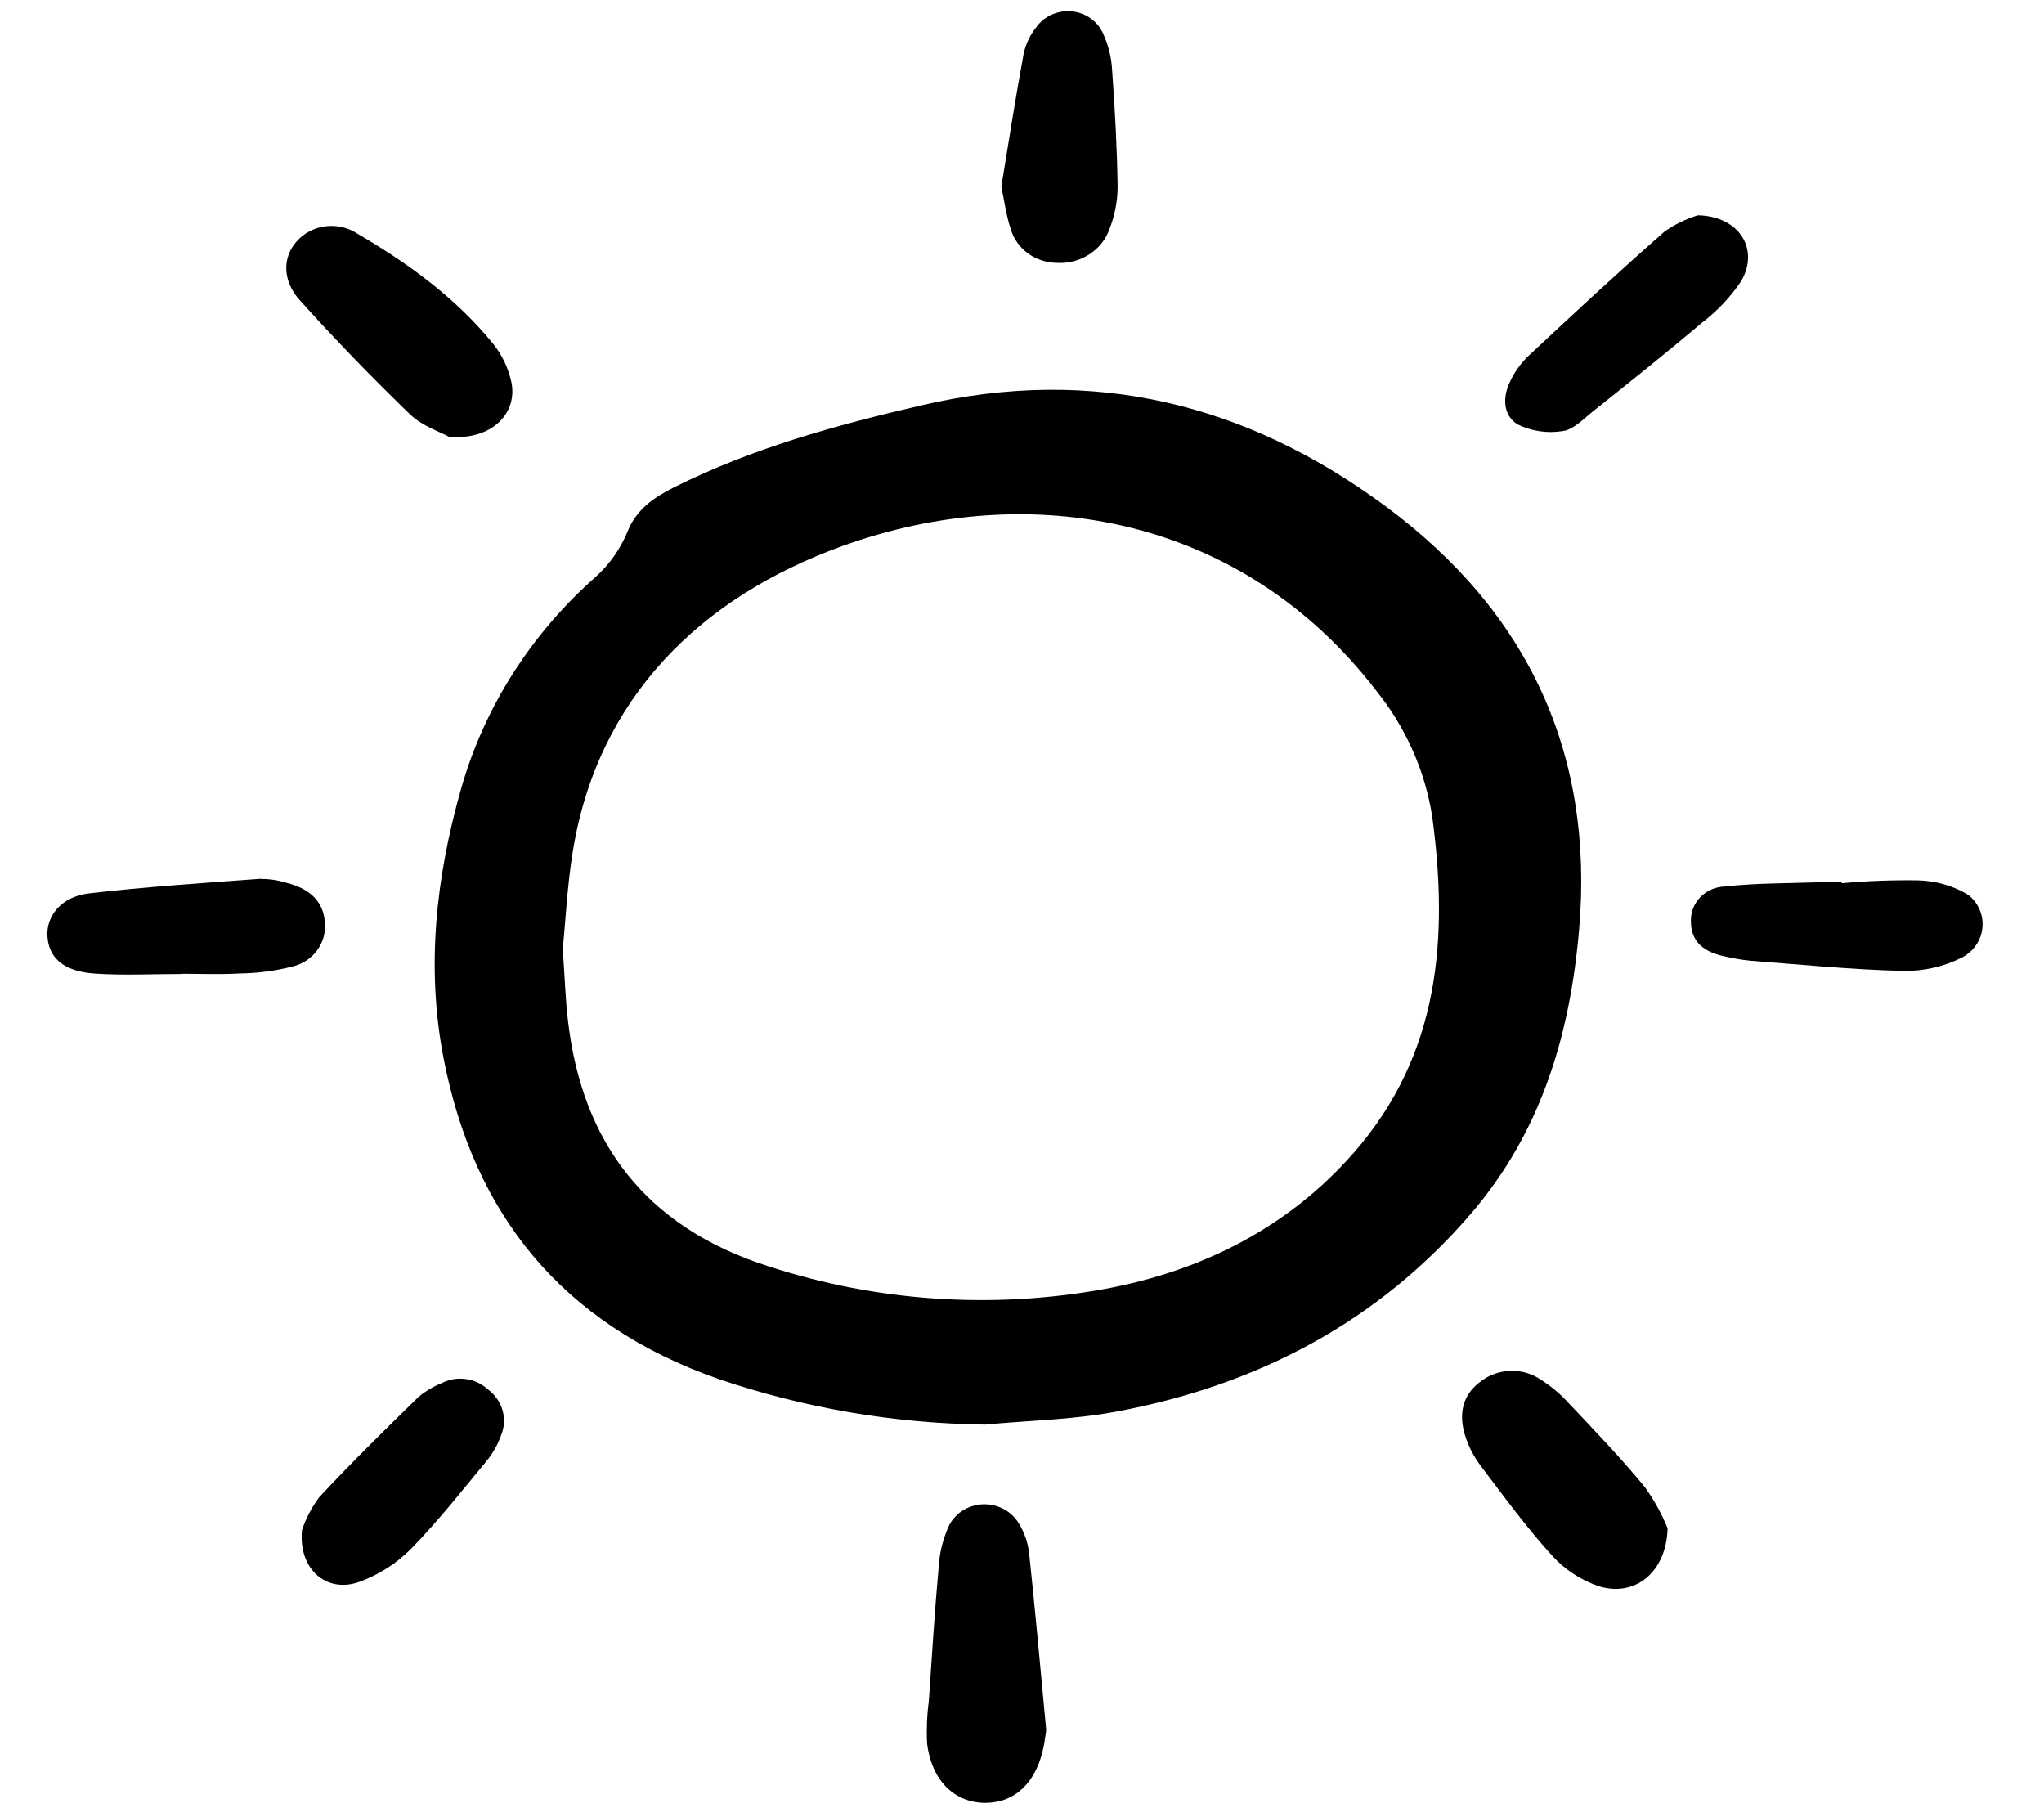 <svg width="27" height="24" viewBox="0 0 27 24" fill="none" xmlns="http://www.w3.org/2000/svg">
<g clip-path="url(#clip0_2527_1395)">
<path d="M13.012 18.815C11.813 18.801 10.625 18.598 9.495 18.214C7.412 17.486 6.254 16.024 5.859 13.974C5.627 12.77 5.759 11.581 6.093 10.409C6.4 9.337 7.017 8.369 7.872 7.616C8.055 7.449 8.197 7.246 8.289 7.021C8.409 6.723 8.642 6.567 8.908 6.434C9.938 5.919 11.04 5.616 12.167 5.354C14.45 4.821 16.473 5.34 18.29 6.677C20.205 8.087 21.058 9.977 20.859 12.28C20.74 13.649 20.367 14.94 19.429 16.031C18.2 17.46 16.61 18.298 14.732 18.646C14.169 18.751 13.586 18.761 13.012 18.815ZM7.434 12.537C7.46 12.905 7.469 13.192 7.502 13.476C7.687 15.082 8.523 16.209 10.159 16.727C11.582 17.19 13.105 17.293 14.581 17.026C15.883 16.788 17.025 16.206 17.887 15.219C19.023 13.919 19.133 12.378 18.919 10.786C18.824 10.179 18.569 9.605 18.177 9.119C16.406 6.819 13.617 6.312 11.128 7.211C9.253 7.888 7.892 9.217 7.565 11.254C7.492 11.705 7.471 12.163 7.434 12.537Z" fill="black"/>
<path d="M13.82 22.849C13.811 22.912 13.802 22.987 13.787 23.062C13.695 23.533 13.418 23.805 13.026 23.811C12.612 23.816 12.304 23.518 12.246 23.023C12.237 22.833 12.245 22.643 12.27 22.455C12.311 21.866 12.346 21.276 12.4 20.688C12.411 20.499 12.459 20.313 12.54 20.14C12.583 20.059 12.648 19.991 12.728 19.943C12.809 19.895 12.901 19.869 12.996 19.867C13.091 19.866 13.184 19.889 13.266 19.935C13.348 19.98 13.415 20.046 13.461 20.125C13.532 20.241 13.576 20.37 13.593 20.503C13.676 21.279 13.745 22.058 13.82 22.849Z" fill="black"/>
<path d="M5.928 5.767C5.817 5.705 5.577 5.627 5.418 5.474C4.916 4.989 4.431 4.488 3.964 3.97C3.724 3.705 3.733 3.396 3.918 3.189C4.015 3.078 4.153 3.006 4.303 2.988C4.454 2.97 4.606 3.007 4.729 3.091C5.408 3.487 6.038 3.949 6.528 4.558C6.634 4.696 6.709 4.853 6.749 5.02C6.856 5.448 6.499 5.822 5.928 5.767Z" fill="black"/>
<path d="M22.028 20.184C22.011 20.775 21.59 21.096 21.12 20.95C20.879 20.868 20.665 20.727 20.498 20.541C20.16 20.168 19.862 19.76 19.559 19.359C19.466 19.235 19.396 19.099 19.351 18.953C19.267 18.677 19.314 18.415 19.572 18.236C19.683 18.153 19.82 18.107 19.962 18.105C20.103 18.102 20.241 18.144 20.356 18.223C20.488 18.307 20.608 18.408 20.713 18.523C21.06 18.89 21.412 19.256 21.731 19.645C21.851 19.814 21.95 19.994 22.028 20.184Z" fill="black"/>
<path d="M22.428 2.843C22.985 2.856 23.243 3.301 22.998 3.716C22.858 3.923 22.685 4.107 22.484 4.261C22.008 4.663 21.52 5.052 21.032 5.441C20.911 5.538 20.783 5.675 20.645 5.693C20.44 5.727 20.229 5.695 20.044 5.604C19.852 5.484 19.846 5.239 19.95 5.033C20.007 4.912 20.086 4.802 20.183 4.707C20.779 4.15 21.377 3.594 21.991 3.055C22.124 2.963 22.271 2.891 22.428 2.843Z" fill="black"/>
<path d="M13.227 2.465C13.324 1.874 13.414 1.293 13.521 0.714C13.548 0.583 13.607 0.46 13.692 0.355C13.743 0.284 13.814 0.228 13.895 0.192C13.977 0.156 14.068 0.141 14.157 0.15C14.247 0.159 14.332 0.19 14.405 0.241C14.477 0.292 14.534 0.361 14.57 0.44C14.642 0.596 14.683 0.764 14.691 0.935C14.728 1.446 14.756 1.958 14.763 2.47C14.762 2.66 14.725 2.848 14.655 3.026C14.607 3.162 14.513 3.28 14.388 3.36C14.263 3.441 14.114 3.48 13.964 3.472C13.823 3.471 13.687 3.426 13.575 3.344C13.464 3.261 13.384 3.146 13.348 3.016C13.29 2.838 13.266 2.649 13.227 2.465Z" fill="black"/>
<path d="M3.989 20.208C4.041 20.054 4.117 19.908 4.215 19.776C4.638 19.32 5.084 18.884 5.529 18.449C5.619 18.374 5.721 18.313 5.831 18.269C5.928 18.218 6.04 18.198 6.15 18.213C6.26 18.227 6.363 18.274 6.443 18.349C6.539 18.419 6.608 18.517 6.639 18.629C6.67 18.741 6.662 18.859 6.615 18.966C6.576 19.074 6.52 19.176 6.45 19.268C6.117 19.671 5.793 20.084 5.426 20.459C5.235 20.651 5.001 20.8 4.742 20.894C4.314 21.045 3.939 20.726 3.989 20.208Z" fill="black"/>
<path d="M2.39 12.864C2.013 12.864 1.633 12.884 1.258 12.859C0.846 12.831 0.649 12.658 0.627 12.375C0.605 12.101 0.81 11.842 1.174 11.799C1.923 11.712 2.677 11.663 3.43 11.607C3.55 11.607 3.669 11.624 3.782 11.659C4.113 11.74 4.284 11.927 4.292 12.205C4.3 12.331 4.262 12.455 4.185 12.557C4.108 12.659 3.997 12.732 3.869 12.764C3.64 12.823 3.404 12.854 3.166 12.857C2.908 12.872 2.649 12.861 2.39 12.861V12.864Z" fill="black"/>
<path d="M24.328 11.665C24.663 11.634 25.001 11.622 25.338 11.627C25.572 11.633 25.799 11.698 25.997 11.817C26.063 11.868 26.115 11.935 26.148 12.01C26.181 12.085 26.194 12.167 26.187 12.248C26.18 12.33 26.152 12.408 26.106 12.477C26.06 12.546 25.997 12.603 25.923 12.643C25.681 12.767 25.41 12.829 25.136 12.823C24.462 12.807 23.79 12.74 23.117 12.688C22.999 12.676 22.882 12.656 22.767 12.628C22.508 12.572 22.334 12.439 22.336 12.163C22.333 12.046 22.378 11.932 22.462 11.847C22.545 11.762 22.661 11.712 22.783 11.708C23.195 11.662 23.614 11.667 24.029 11.652C24.128 11.649 24.228 11.652 24.327 11.652L24.328 11.665Z" fill="black"/>
</g>
<defs>
<clipPath id="clip0_2527_1395">
<rect width="25.619" height="23.733" fill="white" transform="translate(0.617 0.134)"/>
</clipPath>
</defs>
</svg>
